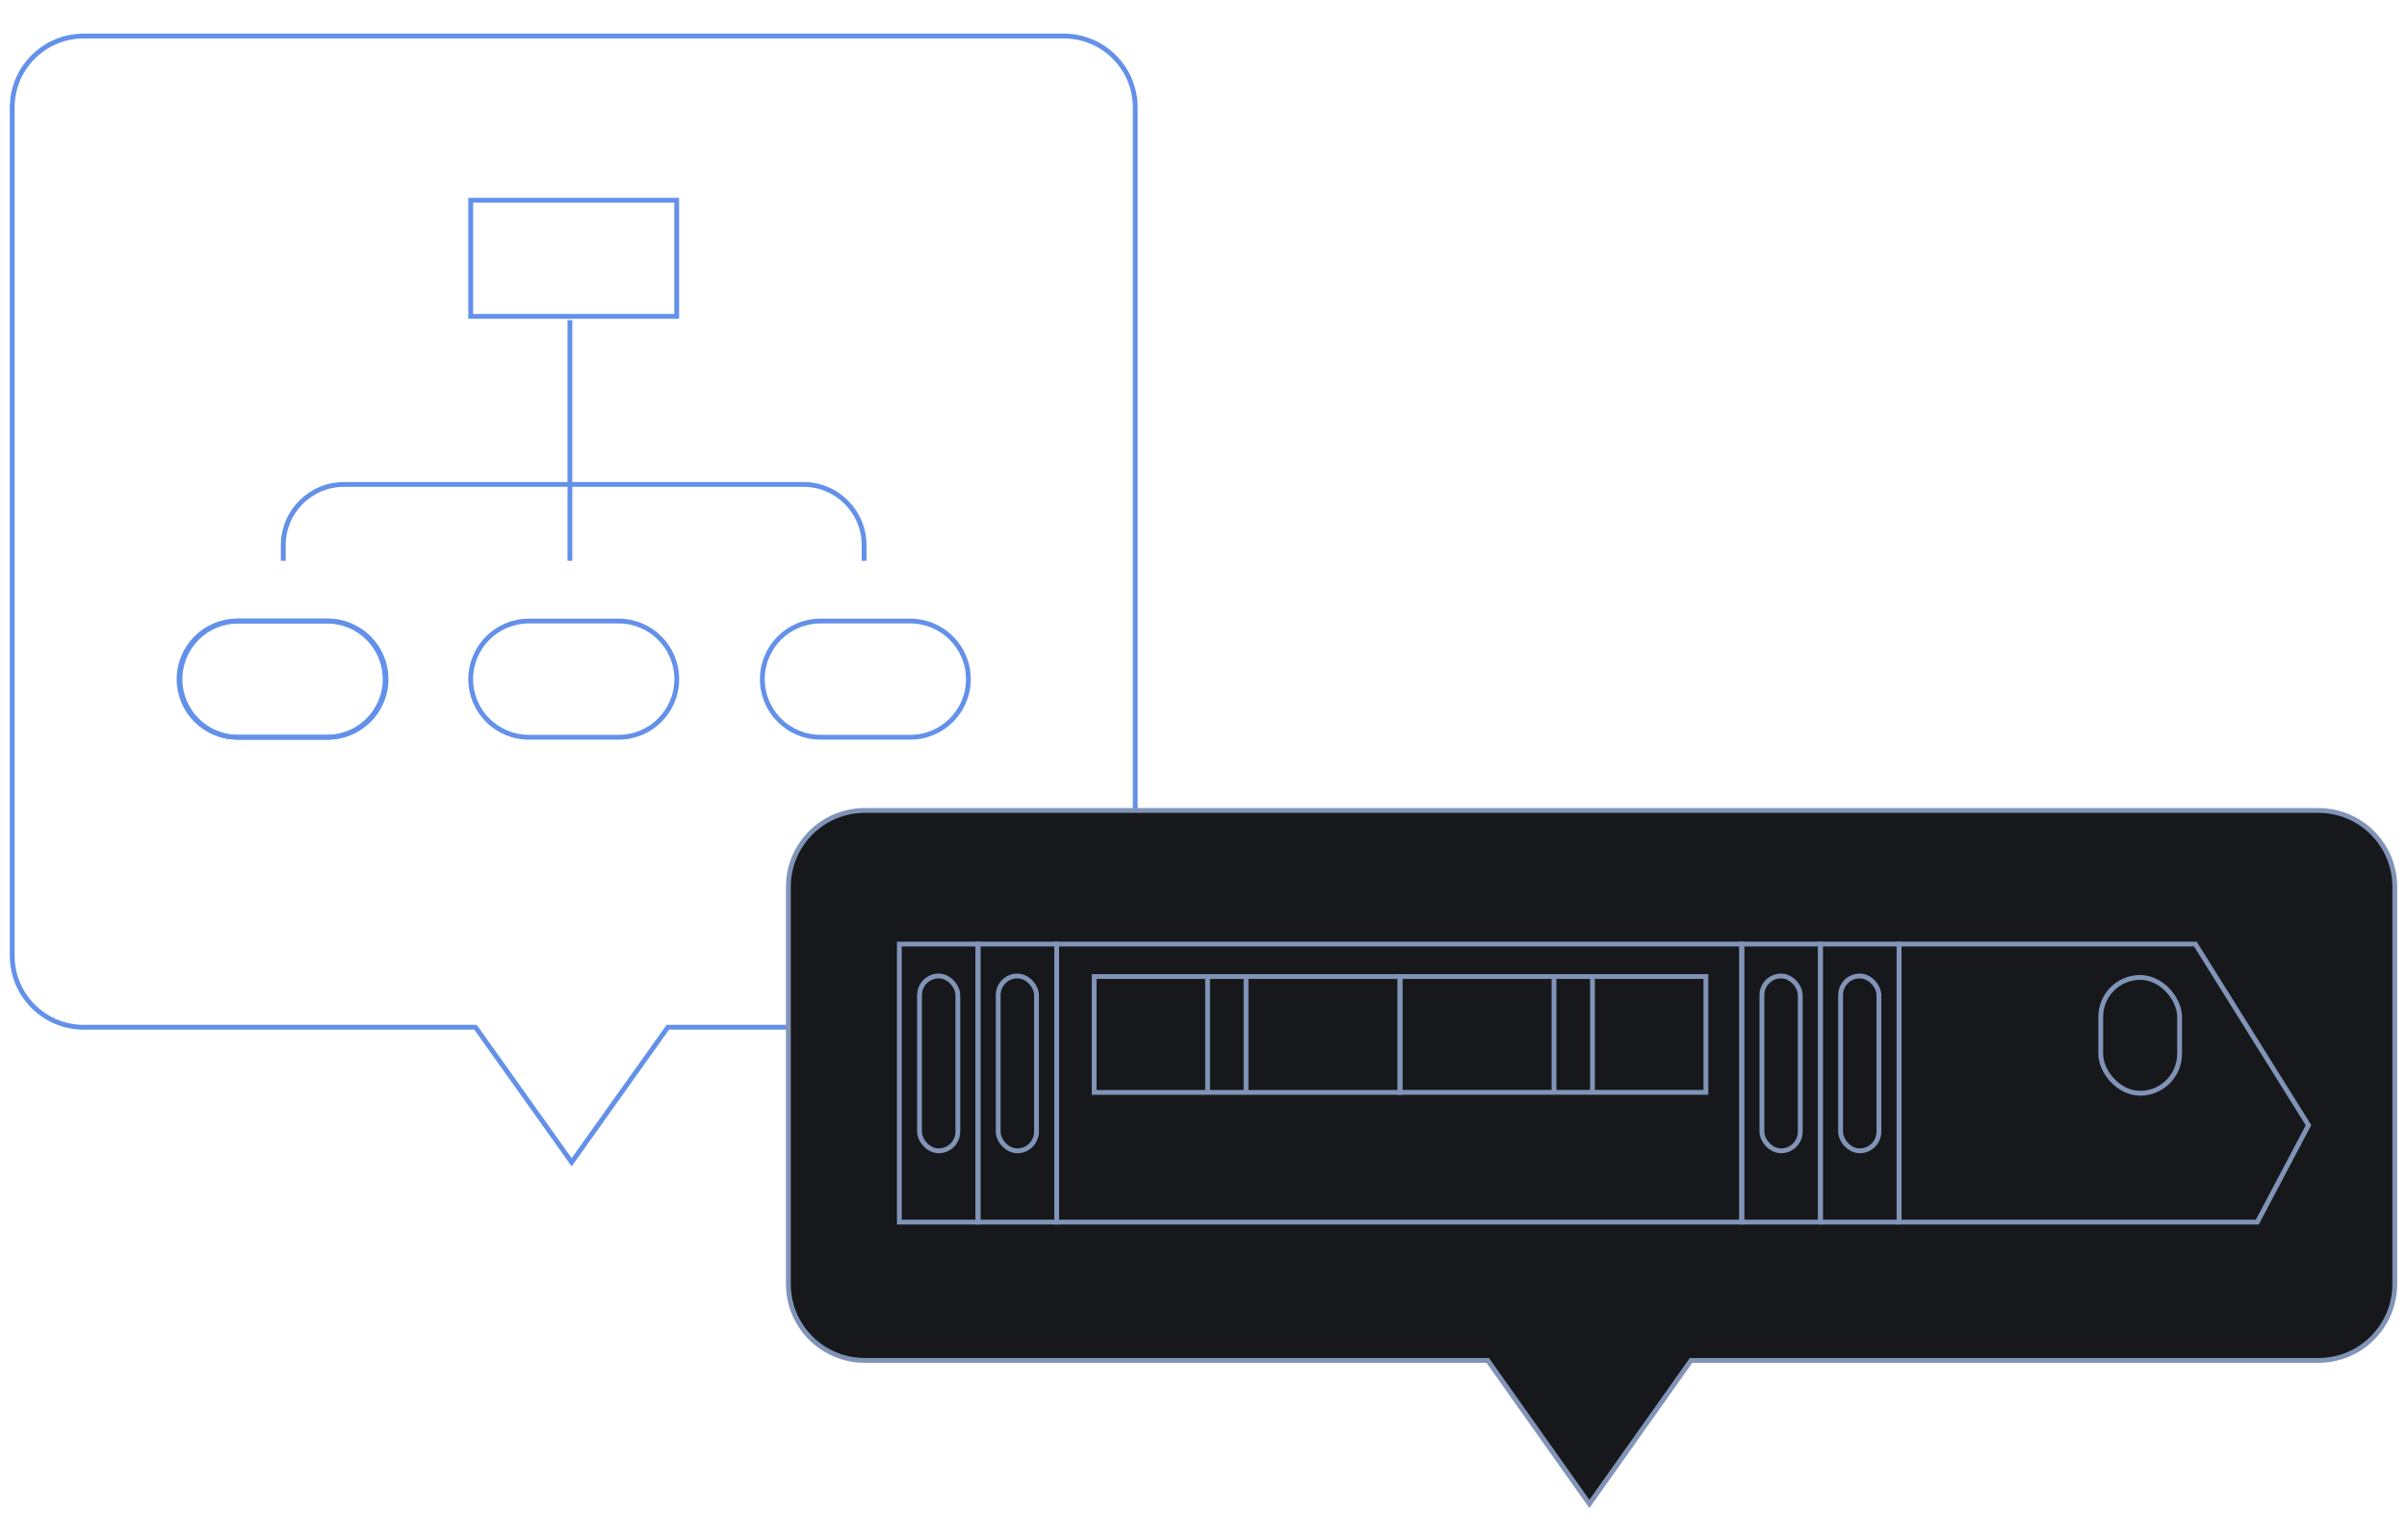 <?xml version="1.0" encoding="UTF-8"?>
<svg id="Ebene_1" data-name="Ebene 1" xmlns="http://www.w3.org/2000/svg" viewBox="0 0 500 320">
  <defs>
    <style>
      .cls-1 {
        stroke-miterlimit: 10;
      }

      .cls-1, .cls-2 {
        fill: none;
      }

      .cls-1, .cls-3 {
        stroke: #8194b8;
      }

      .cls-2 {
        stroke: #6391e9;
      }

      .cls-3 {
        fill: #17181b;
      }
    </style>
  </defs>
  <path class="cls-2" d="M220.98,7.49c8.2,0,14.84,6.65,14.84,14.84v176.28c0,8.2-6.65,14.84-14.84,14.84h-82.25l-19.98,28.06-19.98-28.06H17.38c-8.2,0-14.84-6.65-14.84-14.84V22.33c0-8.2,6.65-14.84,14.84-14.84h203.6Z"/>
  <g>
    <path class="cls-2" d="M49.46,129.05h18.66c6.66,0,12.07,5.4,12.07,12.07s-5.4,12.07-12.07,12.07h-18.66c-6.66,0-12.07-5.4-12.07-12.07,0-6.66,5.4-12.07,12.07-12.07Z"/>
    <path class="cls-2" d="M49.27,129.05h18.66c6.66,0,12.07,5.4,12.07,12.07,0,6.66-5.4,12.07-12.07,12.07h-18.66c-6.66,0-12.07-5.4-12.07-12.07,0-6.66,5.4-12.07,12.07-12.07Z"/>
    <path class="cls-2" d="M109.85,129.05h18.66c6.66,0,12.07,5.4,12.07,12.07s-5.4,12.07-12.07,12.07h-18.66c-6.66,0-12.07-5.4-12.07-12.07,0-6.66,5.4-12.07,12.07-12.07Z"/>
    <path class="cls-2" d="M170.43,129.05h18.66c6.66,0,12.07,5.4,12.07,12.07s-5.4,12.07-12.07,12.07h-18.66c-6.66,0-12.07-5.4-12.07-12.07s5.4-12.07,12.07-12.07Z"/>
    <path class="cls-2" d="M140.57,41.61v24.13h-42.79v-24.13h42.79Z"/>
    <line class="cls-2" x1="118.39" y1="116.53" x2="118.39" y2="66.53"/>
    <path class="cls-2" d="M179.5,116.53v-3.24h0c0-6.97-5.65-12.63-12.63-12.63h-95.4c-6.97,0-12.63,5.65-12.63,12.63h0v3.24"/>
  </g>
  <path class="cls-3" d="M481.61,168.41c8.75,0,15.85,7.1,15.85,15.85v82.57c0,8.75-7.1,15.85-15.85,15.85h-130.33l-21.12,29.83-21.12-29.83h-129.42c-8.75,0-15.85-7.1-15.85-15.85v-82.57c0-8.75,7.1-15.85,15.85-15.85h301.99Z"/>
  <polygon class="cls-1" points="394.49 196.17 443.12 196.17 456.04 196.17 479.54 233.81 468.91 253.94 443.12 253.94 394.49 253.94 394.49 225.06 394.49 196.17"/>
  <rect class="cls-1" x="436.38" y="203.1" width="16.38" height="24.07" rx="8.19" ry="8.19"/>
  <rect class="cls-1" x="361.81" y="196.17" width="16.34" height="57.77"/>
  <rect class="cls-1" x="366" y="202.8" width="7.96" height="36.33" rx="3.98" ry="3.98"/>
  <rect class="cls-1" x="378.15" y="196.17" width="16.34" height="57.77"/>
  <rect class="cls-1" x="382.34" y="202.8" width="7.96" height="36.33" rx="3.98" ry="3.98"/>
  <rect class="cls-1" x="219.5" y="196.17" width="142.31" height="57.77"/>
  <rect class="cls-1" x="186.82" y="196.17" width="16.34" height="57.77"/>
  <rect class="cls-1" x="191.01" y="202.8" width="7.96" height="36.33" rx="3.98" ry="3.98"/>
  <rect class="cls-1" x="203.16" y="196.17" width="16.34" height="57.77"/>
  <rect class="cls-1" x="207.35" y="202.8" width="7.96" height="36.33" rx="3.98" ry="3.98"/>
  <g>
    <line class="cls-1" x1="250.85" y1="202.91" x2="250.85" y2="226.98"/>
    <line class="cls-1" x1="258.84" y1="202.91" x2="258.84" y2="226.98"/>
    <rect class="cls-1" x="227.28" y="202.91" width="63.54" height="24.07" transform="translate(518.11 429.9) rotate(-180)"/>
  </g>
  <g>
    <line class="cls-1" x1="330.8" y1="202.91" x2="330.8" y2="226.98"/>
    <line class="cls-1" x1="322.81" y1="202.91" x2="322.81" y2="226.98"/>
    <rect class="cls-1" x="290.82" y="202.91" width="63.54" height="24.07"/>
  </g>
</svg>